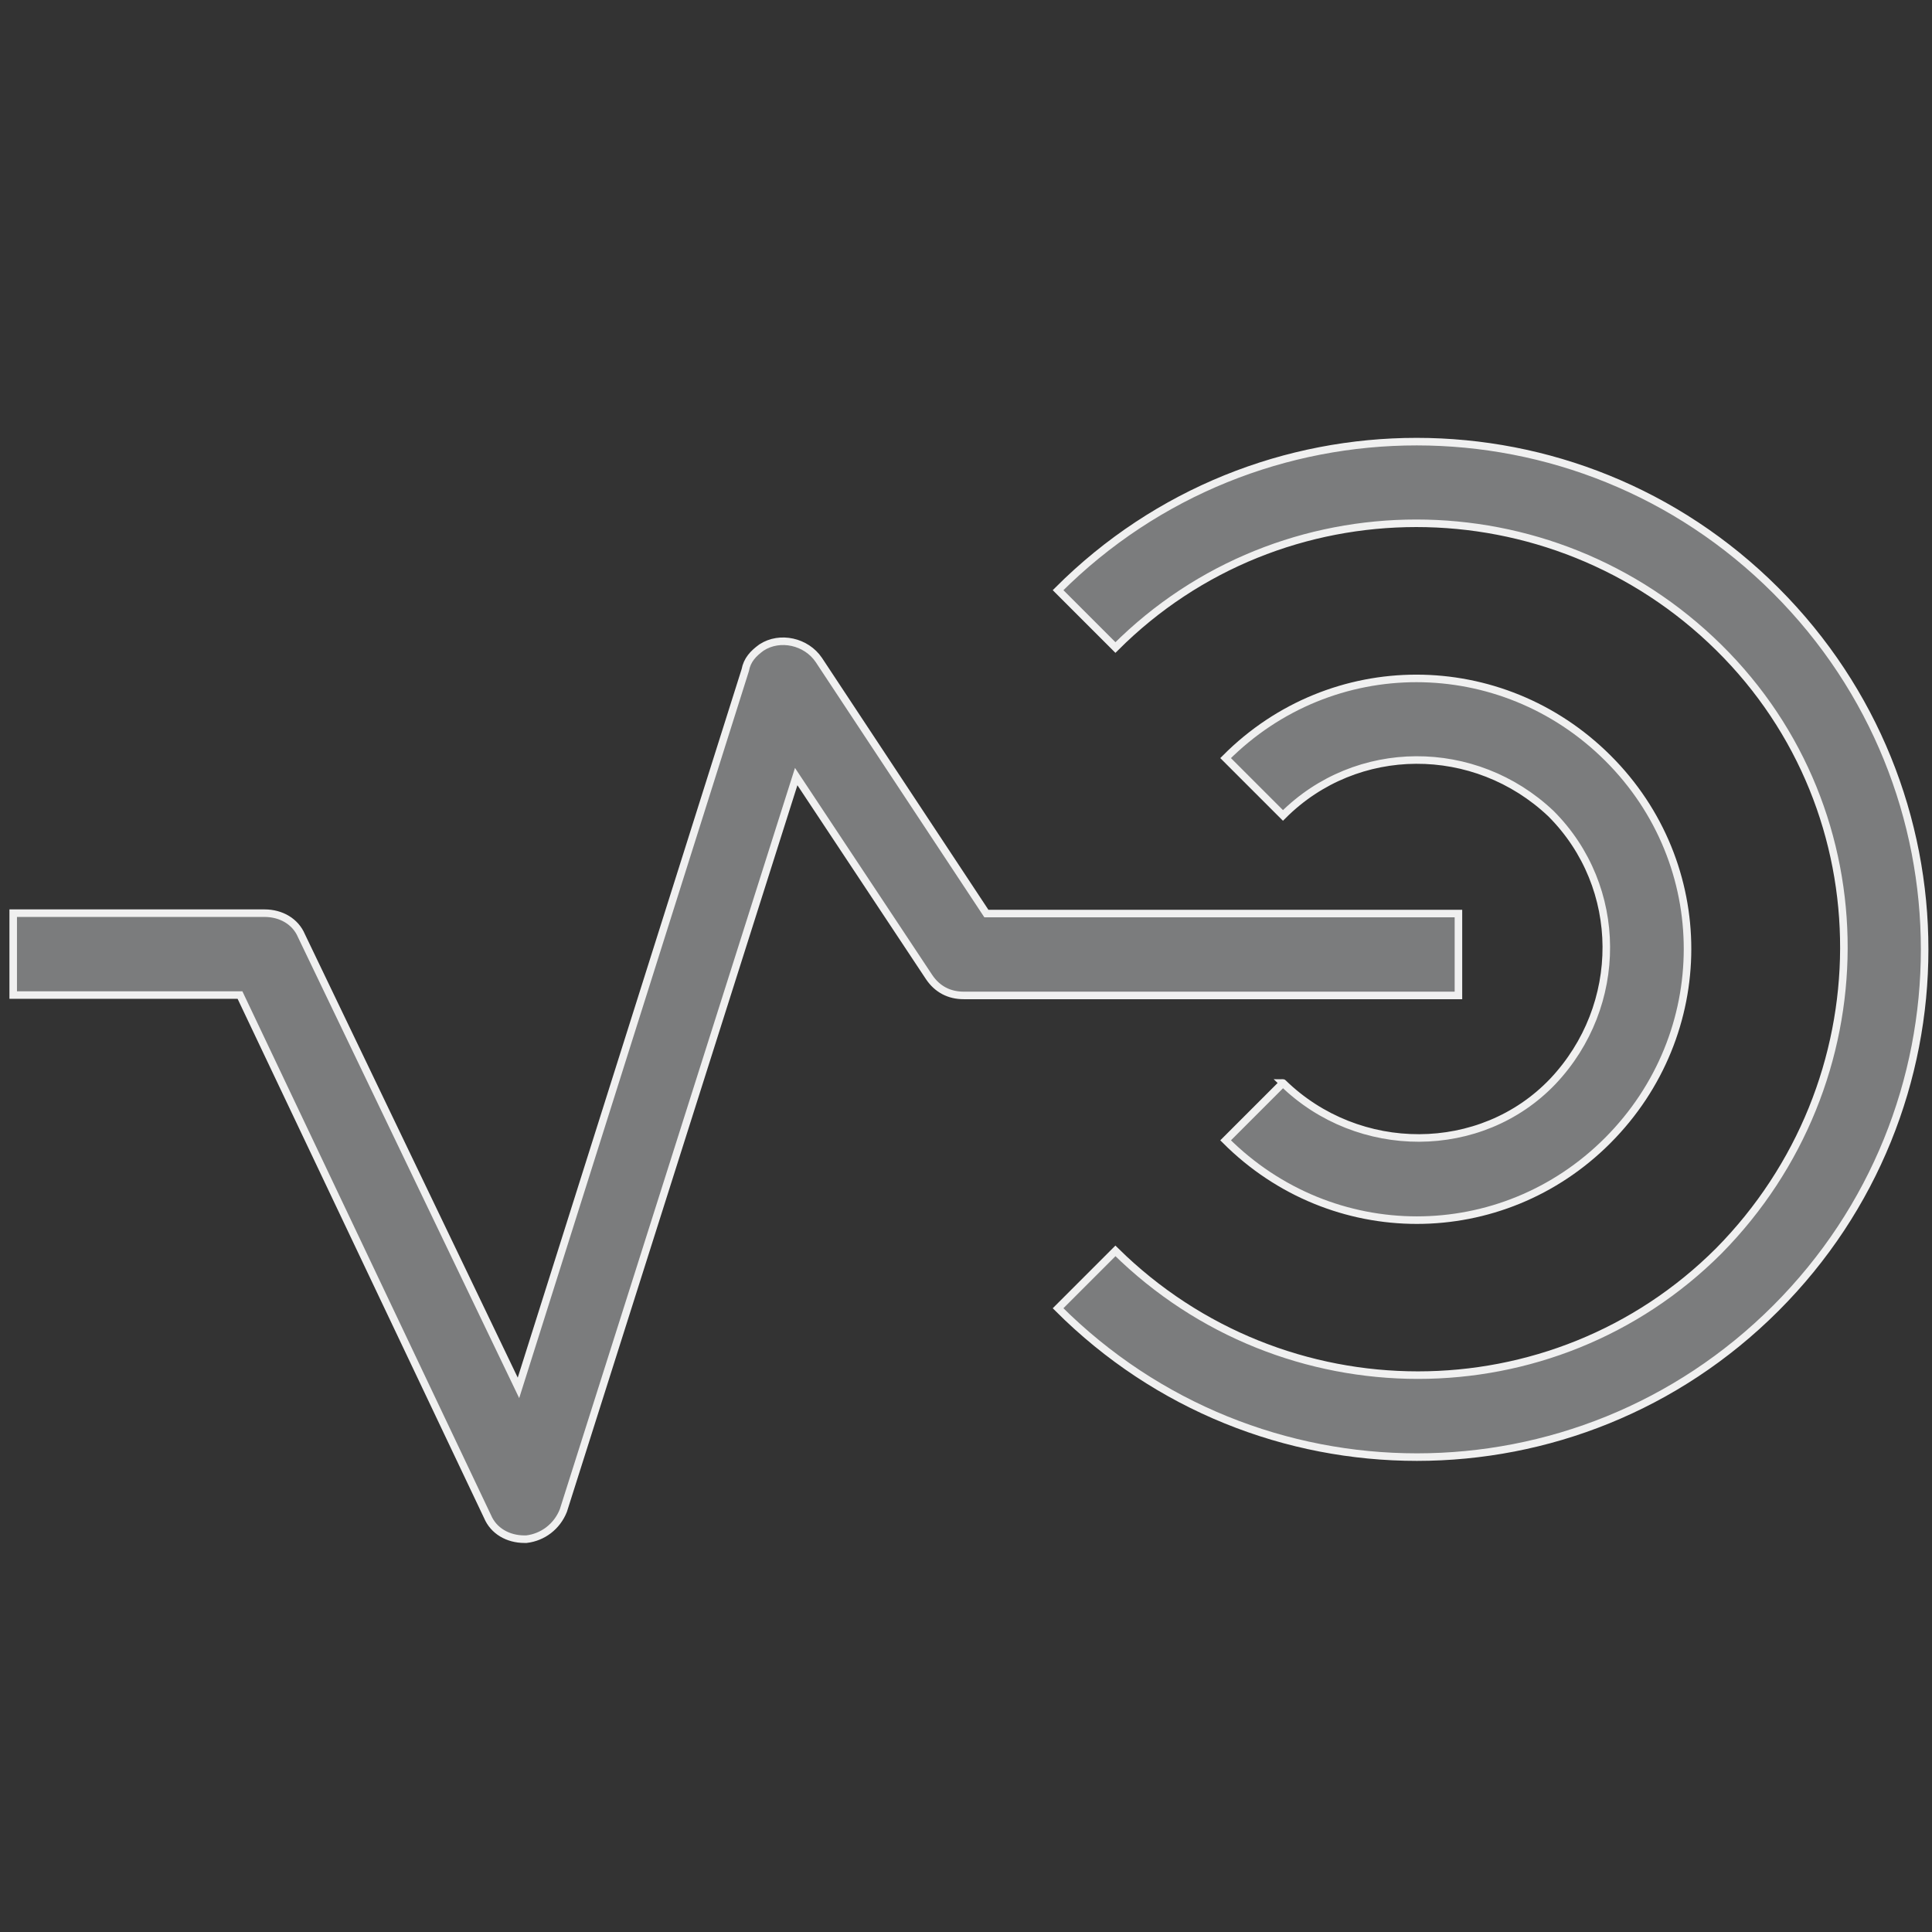 <?xml version="1.0" encoding="utf-8"?>
<!-- Generator: Adobe Illustrator 25.0.0, SVG Export Plug-In . SVG Version: 6.00 Build 0)  -->
<svg version="1.1" id="Capa_1" xmlns="http://www.w3.org/2000/svg" xmlns:xlink="http://www.w3.org/1999/xlink" x="0px" y="0px"
	 viewBox="0 0 512 512" style="enable-background:new 0 0 512 512;" xml:space="preserve">
<rect x="0" y="0" width="512" height="512" fill="#333333" stroke="none"/>
<style type="text/css">
	.st0{fill:#7B7C7D;stroke:#F0F0F0;stroke-width:2;stroke-miterlimit:10;}
</style>
<path class="st0" d="M129.2,401.9c1.6,3.8,5.4,6,9.8,6h0.5c4.3-0.5,8.1-3.3,9.8-7.6L211,205.8l35.2,53.1c2.2,3.3,5.4,4.9,9.2,4.9
	h131.1v-21.7H261.4L217,174.9c-3.3-4.9-10.3-6.5-15.2-3.3c-2.2,1.6-3.8,3.3-4.3,6l-60.1,190.2L79.9,248c-1.6-3.8-5.4-6-9.8-6H3.5
	v21.7h60.1L129.2,401.9z"/>
<path class="st0" d="M280.4,156.4l15.2,15.2c43.9-43.9,115.4-43.9,159.9,0s43.9,115.4,0,159.9c-43.9,43.9-115.4,43.9-159.9,0
	l-15.2,15.2c52.6,52.6,137.6,52.6,190.2,0s52.6-137.6,0-190.2S332.9,103.9,280.4,156.4L280.4,156.4L280.4,156.4z"/>
<path class="st0" d="M340,287l-15.2,15.2c28.2,28.2,73.2,28.2,101.3,0s28.2-73.2,0-101.3s-73.2-28.2-101.3,0l0,0l15.2,15.2
	c19.5-19.5,50.9-19.5,71-0.5c19.5,19.5,19.5,50.9,0.5,71C392.5,306.5,360,306.5,340,287C340.5,287,340.5,287,340,287L340,287z"/>
</svg>
